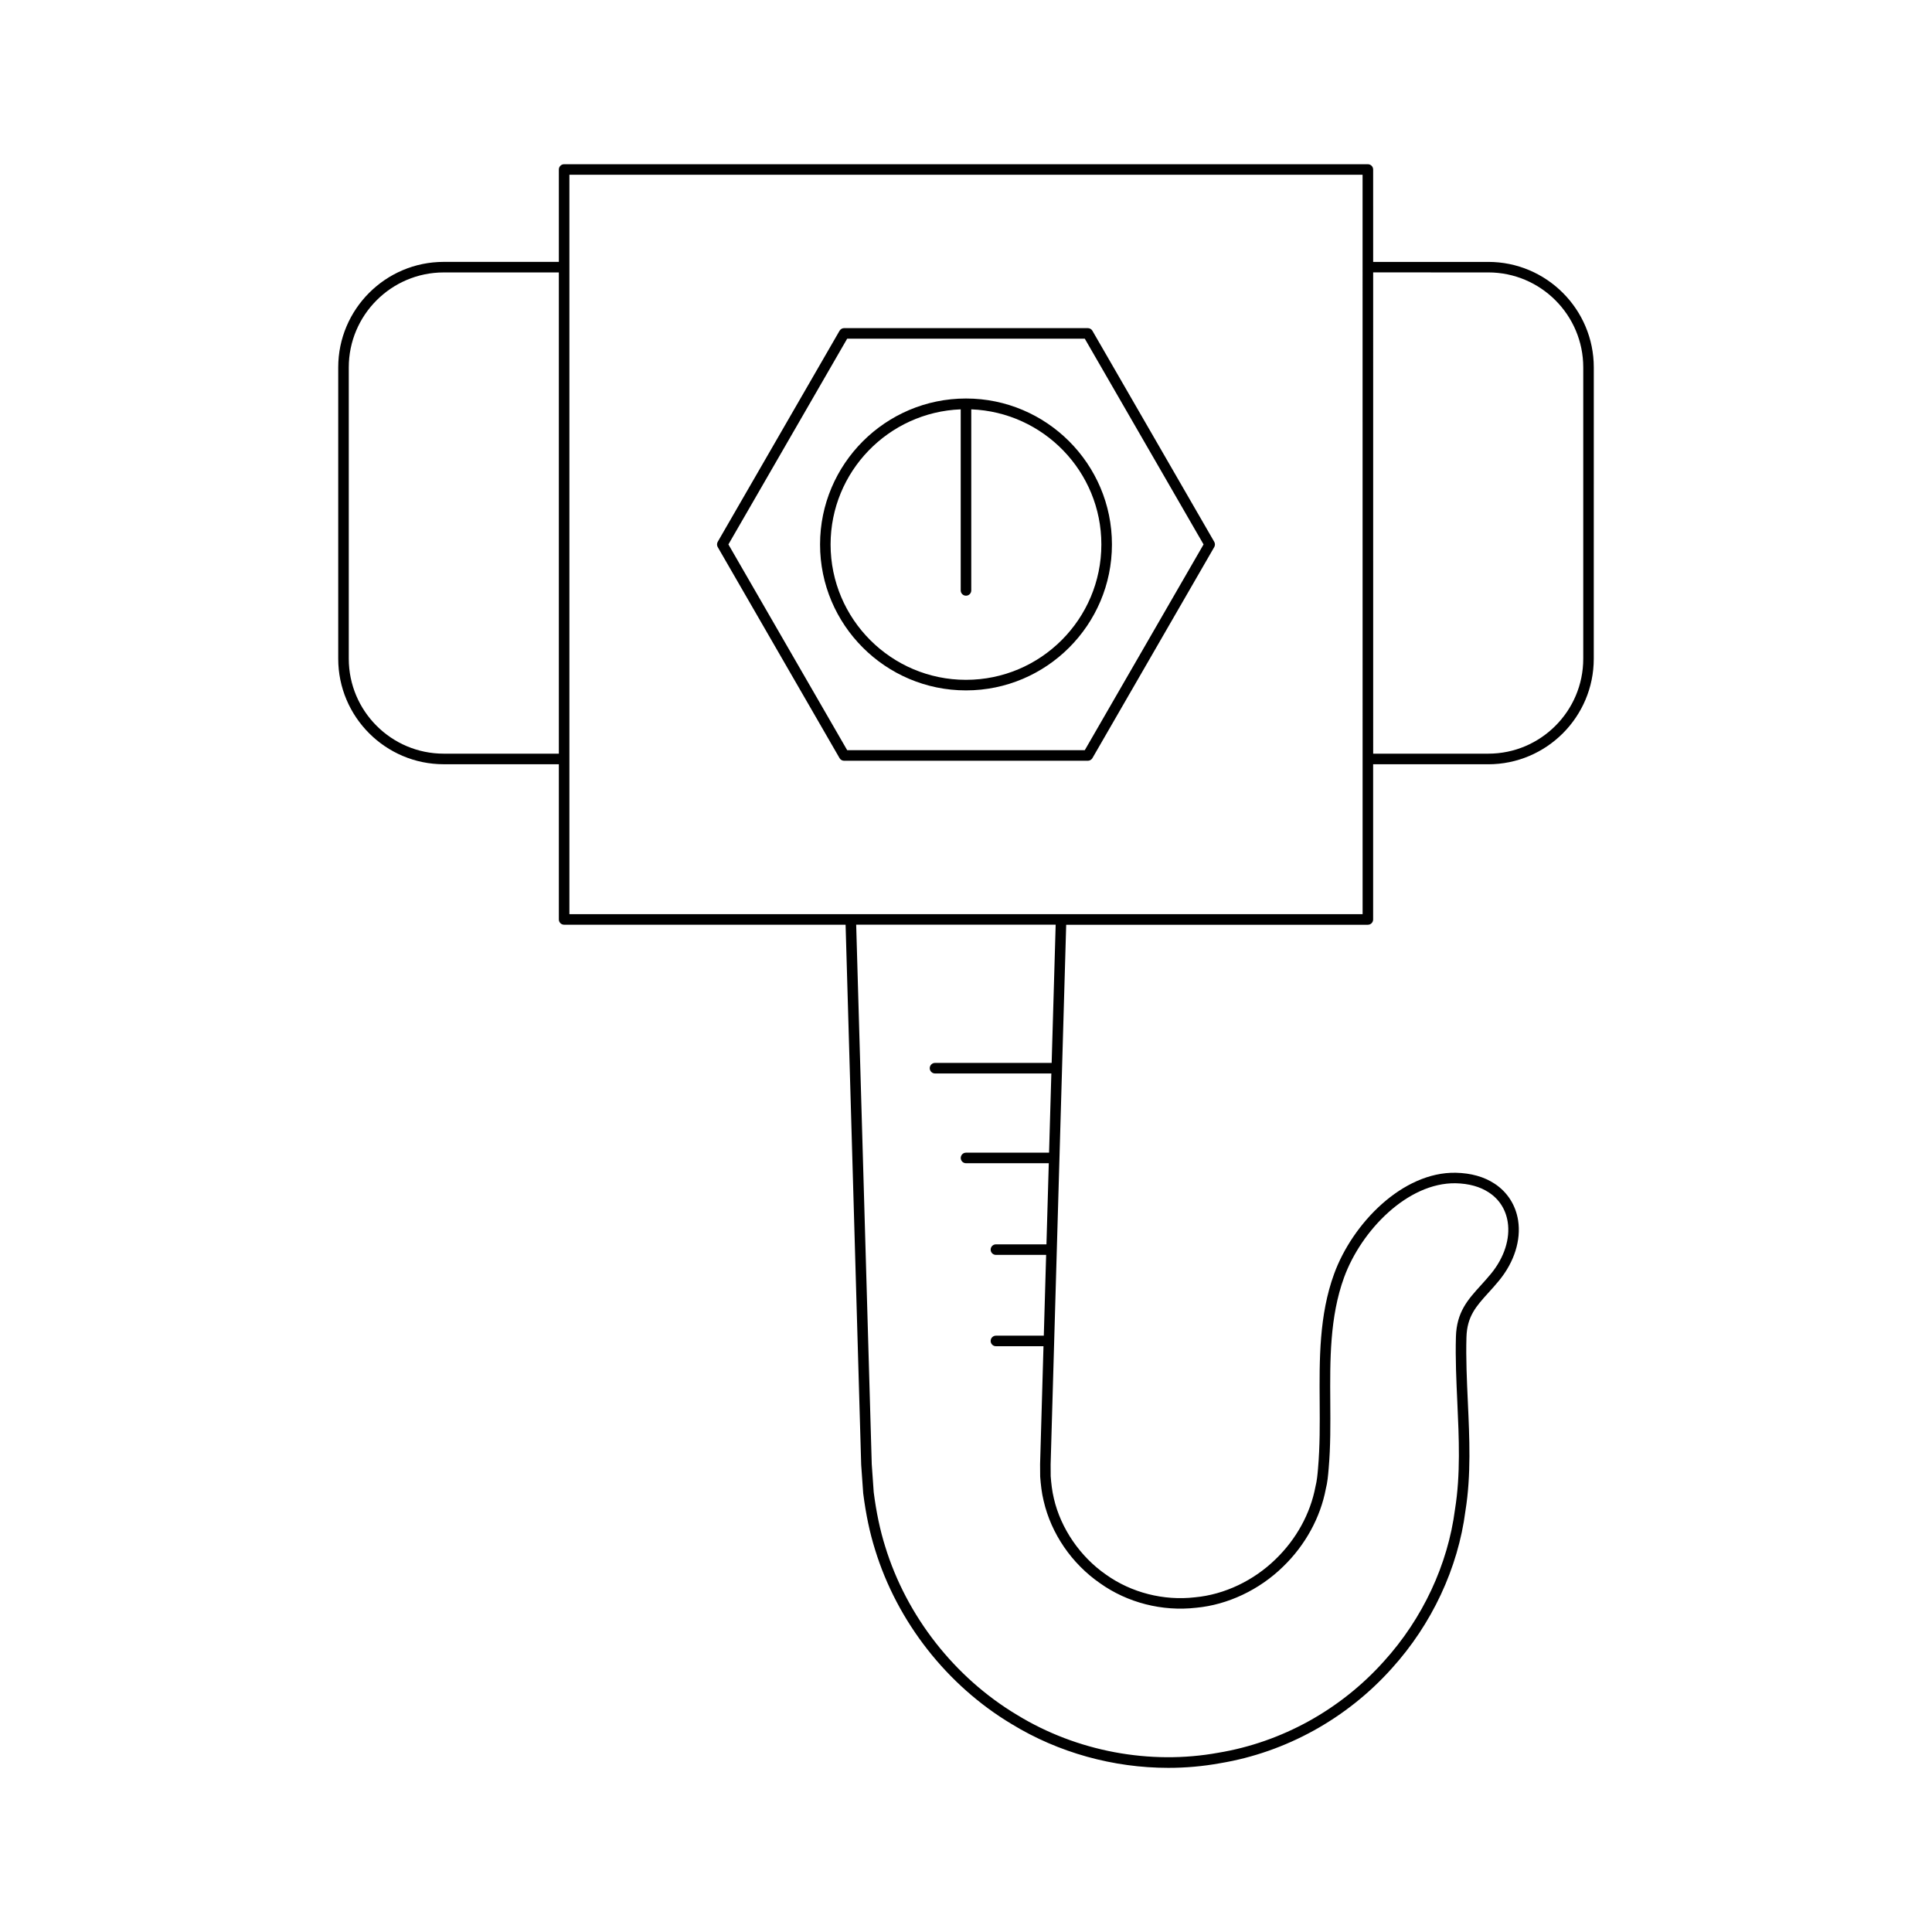 <?xml version="1.0" encoding="UTF-8"?>
<!-- Uploaded to: ICON Repo, www.svgrepo.com, Generator: ICON Repo Mixer Tools -->
<svg fill="#000000" width="800px" height="800px" version="1.1" viewBox="144 144 512 512" xmlns="http://www.w3.org/2000/svg">
 <g>
  <path d="m506.5 187.52h-213c-0.77 0-1.398 0.625-1.398 1.398v24.484h-30.508c-15.418 0-27.961 12.543-27.961 27.961v77.207c0 15.418 12.547 27.961 27.961 27.961h30.508v41.133c0 0.773 0.629 1.398 1.398 1.398h74.59l4.133 143.12 0.535 7.57c0.711 5.57 1.738 10.453 3.144 14.926 5.867 19.125 19.066 35.973 36.199 46.219 12.414 7.598 27.004 11.602 41.504 11.602 4.621 0 9.234-0.406 13.766-1.234 17.41-2.898 33.551-11.82 45.449-25.102 10.633-11.73 17.574-26.566 19.531-41.746 1.535-9.477 1.082-19.359 0.641-28.918-0.258-5.656-0.531-11.512-0.367-17.125 0.16-5.539 2.555-8.184 5.871-11.84 0.914-1.008 1.875-2.07 2.836-3.25 3.973-4.875 5.789-10.648 4.984-15.852-0.633-4.07-2.856-7.539-6.258-9.762-2.777-1.82-6.227-2.789-10.25-2.879-14.078-0.273-27.367 13.387-32.254 26.797-3.992 10.93-3.91 22.684-3.828 34.051 0.039 5.707 0.082 11.609-0.438 17.535-0.133 1.57-0.27 3.195-0.684 4.824-1.332 7.098-5.074 13.902-10.52 19.168-5.84 5.723-13.617 9.418-21.387 10.133-8.293 0.973-16.887-1.223-23.59-6.008-6.828-4.723-11.992-12.25-13.812-20.148-0.492-1.996-0.707-4.074-0.852-5.93l-0.016-3.113 4.125-143.03h79.945c0.77 0 1.398-0.625 1.398-1.398v-41.133h30.508c15.418 0 27.961-12.543 27.961-27.961l0.008-77.211c0-15.418-12.547-27.961-27.961-27.961h-30.508l-0.004-24.484c0-0.773-0.629-1.398-1.398-1.398zm-214.4 156.21h-30.508c-13.875 0-25.164-11.289-25.164-25.164v-77.203c0-13.875 11.289-25.164 25.164-25.164h30.508zm130.6 81.953h-30.91c-0.77 0-1.398 0.625-1.398 1.398s0.629 1.398 1.398 1.398h30.828l-0.605 20.988-22.008 0.004c-0.77 0-1.398 0.625-1.398 1.398 0 0.773 0.629 1.398 1.398 1.398h21.934l-0.621 21.496h-13.387c-0.77 0-1.398 0.625-1.398 1.398 0 0.773 0.629 1.398 1.398 1.398h13.305l-0.617 21.406h-12.688c-0.77 0-1.398 0.625-1.398 1.398 0 0.773 0.629 1.398 1.398 1.398h12.605l-0.902 31.289 0.023 3.262c0.16 2.07 0.387 4.293 0.926 6.461 2 8.668 7.445 16.613 14.926 21.789 7.242 5.168 16.508 7.543 25.492 6.504 8.363-0.773 16.766-4.754 23.047-10.91 5.856-5.66 9.871-12.996 11.301-20.57 0.453-1.766 0.602-3.508 0.766-5.484 0.504-5.758 0.461-11.727 0.422-17.5-0.082-11.117-0.16-22.613 3.656-33.074 4.555-12.484 16.871-25.156 29.559-24.957 3.492 0.078 6.449 0.891 8.785 2.422 2.773 1.809 4.504 4.523 5.023 7.848 0.684 4.418-0.914 9.395-4.383 13.648-0.934 1.141-1.863 2.164-2.746 3.141-3.445 3.793-6.414 7.07-6.598 13.641-0.164 5.723 0.109 11.625 0.371 17.336 0.434 9.414 0.879 19.148-0.617 28.387-1.891 14.66-8.578 28.961-18.844 40.273-11.48 12.82-27.043 21.422-43.848 24.219-18.09 3.305-37.527-0.332-53.34-10.004-16.559-9.902-29.309-26.176-34.977-44.656-1.355-4.32-2.352-9.043-3.035-14.371l-0.523-7.434-4.125-142.98h52.867zm82.406-39.418h-210.21v-195.95h210.2zm33.309-170.07c13.875 0 25.164 11.289 25.164 25.164v77.207c0 13.875-11.289 25.164-25.164 25.164h-30.508l-0.004-127.54z"/>
  <path d="m366.49 344.91c0.25 0.434 0.715 0.699 1.215 0.699h64.582c0.496 0 0.961-0.27 1.215-0.699l32.285-55.926c0.246-0.434 0.246-0.969 0-1.398l-32.285-55.926c-0.25-0.434-0.715-0.699-1.215-0.699l-64.582-0.004c-0.496 0-0.961 0.27-1.215 0.699l-32.285 55.926c-0.246 0.434-0.246 0.969 0 1.398zm2.023-111.16h62.965l31.477 54.527-31.477 54.527h-62.965l-31.477-54.527z"/>
  <path d="m400 326.96c21.324 0 38.676-17.352 38.676-38.676 0-21.328-17.352-38.676-38.676-38.676s-38.676 17.348-38.676 38.676c-0.004 21.324 17.348 38.676 38.676 38.676zm-1.402-74.48v47.988c0 0.773 0.629 1.398 1.398 1.398 0.77 0 1.398-0.625 1.398-1.398v-47.988c19.133 0.742 34.477 16.496 34.477 35.805 0 19.785-16.094 35.879-35.879 35.879-19.785 0-35.879-16.094-35.879-35.879 0.008-19.312 15.352-35.062 34.484-35.805z"/>
 </g>
</svg>